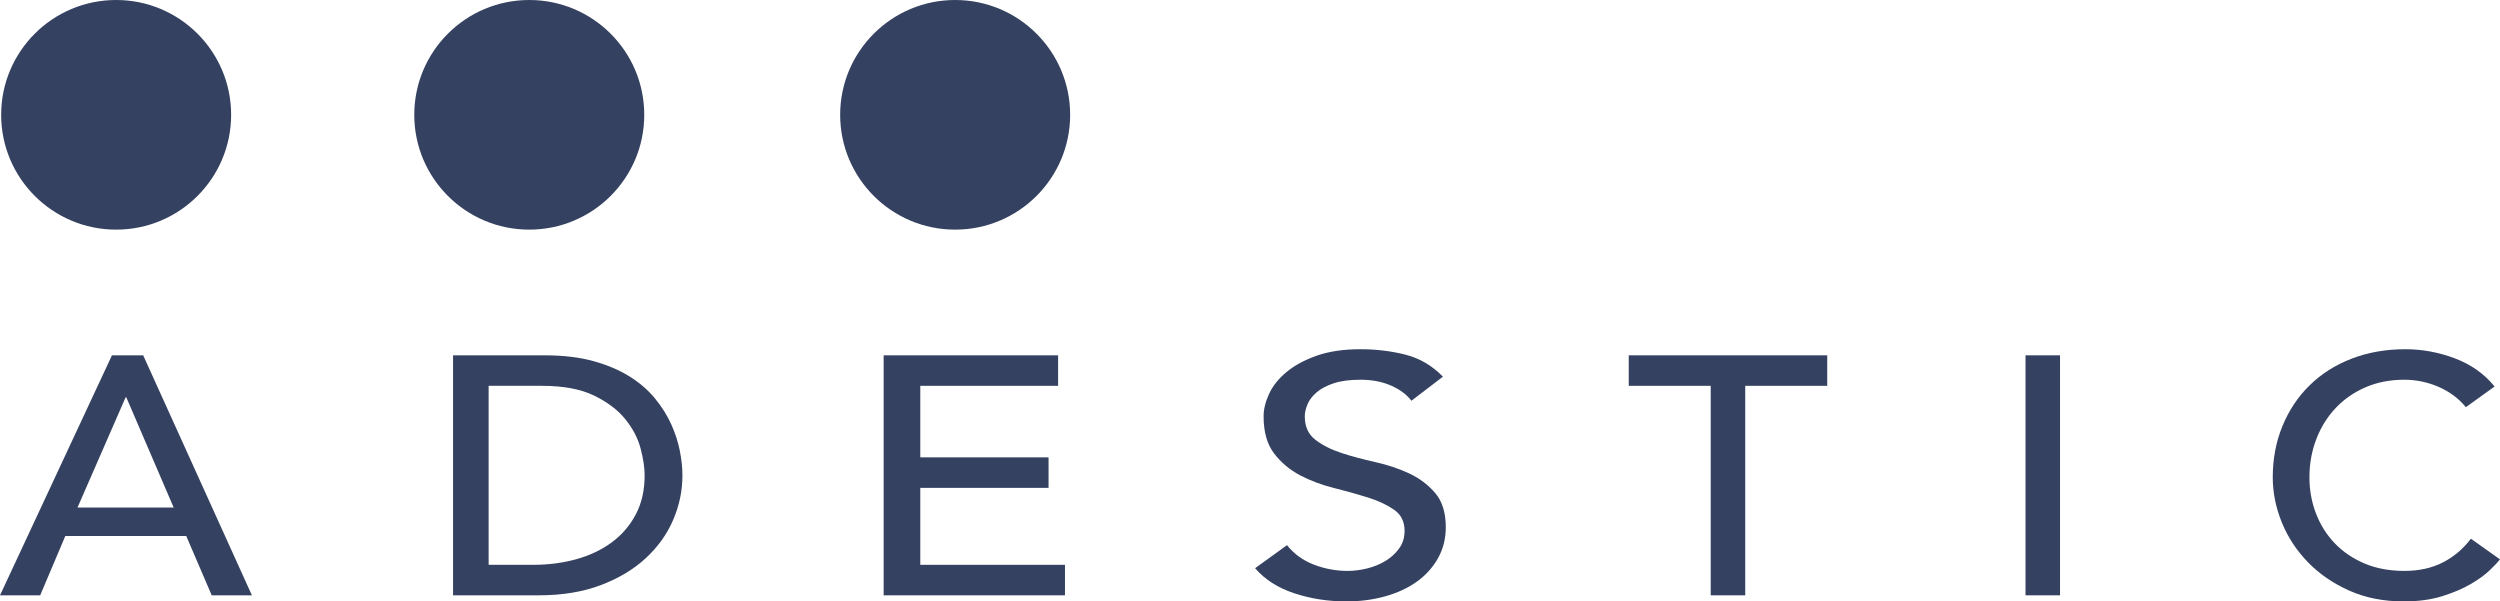 <svg xmlns="http://www.w3.org/2000/svg" xmlns:xlink="http://www.w3.org/1999/xlink" width="212px" height="51px" viewBox="0 0 212 51"><title>Group</title><g id="Page-1" stroke="none" stroke-width="1" fill="none" fill-rule="evenodd"><g id="Group" fill="#344160"><path d="M19.6,9.736 C19.6,15.113 15.234,19.473 9.849,19.473 C4.463,19.473 0.098,15.113 0.098,9.736 C0.098,4.359 4.463,0 9.849,0 C15.234,0 19.6,4.359 19.6,9.736" id="Fill-69"></path><path d="M54.633,9.736 C54.633,15.113 50.267,19.473 44.881,19.473 C39.496,19.473 35.13,15.113 35.13,9.736 C35.13,4.359 39.496,0 44.881,0 C50.267,0 54.633,4.359 54.633,9.736" id="Fill-70"></path><path d="M90.749,9.736 C90.749,15.113 86.382,19.473 80.997,19.473 C75.612,19.473 71.246,15.113 71.246,9.736 C71.246,4.359 75.612,0 80.997,0 C86.382,0 90.749,4.359 90.749,9.736" id="Fill-71"></path><path d="M14.728,43.038 L10.711,33.696 L10.651,33.696 L6.573,43.038 L14.728,43.038 Z M9.494,30.131 L12.142,30.131 L21.362,50.483 L17.954,50.483 L15.793,45.453 L5.538,45.453 L3.408,50.483 L5.69427733e-14,50.483 L9.494,30.131 L9.494,30.131 Z" id="Fill-72"></path><path d="M41.436,47.896 L45.238,47.896 C46.516,47.896 47.726,47.737 48.868,47.422 C50.009,47.105 51.009,46.631 51.869,45.999 C52.728,45.366 53.409,44.576 53.912,43.627 C54.414,42.679 54.665,41.572 54.665,40.307 C54.665,39.656 54.55,38.894 54.32,38.022 C54.09,37.15 53.654,36.321 53.015,35.535 C52.377,34.75 51.492,34.085 50.36,33.537 C49.229,32.991 47.762,32.718 45.961,32.718 L41.436,32.718 L41.436,47.896 Z M38.419,30.131 L46.181,30.131 C47.752,30.131 49.13,30.295 50.313,30.62 C51.496,30.946 52.523,31.382 53.393,31.928 C54.262,32.474 54.985,33.102 55.561,33.811 C56.137,34.52 56.593,35.249 56.928,35.996 C57.263,36.743 57.504,37.49 57.651,38.237 C57.797,38.985 57.87,39.675 57.87,40.307 C57.87,41.61 57.609,42.87 57.085,44.087 C56.562,45.304 55.786,46.386 54.759,47.335 C53.733,48.284 52.46,49.046 50.941,49.62 C49.422,50.196 47.668,50.483 45.678,50.483 L38.419,50.483 L38.419,30.131 L38.419,30.131 Z" id="Fill-73"></path><polyline id="Fill-74" points="74.933 30.131 89.727 30.131 89.727 32.718 78.041 32.718 78.041 38.784 88.917 38.784 88.917 41.371 78.041 41.371 78.041 47.896 90.31 47.896 90.31 50.483 74.933 50.483 74.933 30.131"></polyline><path d="M109.139,46.228 C109.733,46.976 110.492,47.527 111.417,47.881 C112.342,48.236 113.295,48.413 114.278,48.413 C114.826,48.413 115.386,48.341 115.956,48.198 C116.527,48.054 117.047,47.838 117.515,47.551 C117.983,47.263 118.365,46.909 118.662,46.487 C118.959,46.067 119.108,45.577 119.108,45.021 C119.108,44.236 118.812,43.637 118.218,43.225 C117.623,42.813 116.886,42.468 116.008,42.19 C115.128,41.912 114.169,41.644 113.13,41.385 C112.091,41.126 111.132,40.767 110.252,40.307 C109.374,39.847 108.637,39.229 108.043,38.453 C107.449,37.677 107.153,36.628 107.153,35.306 C107.153,34.712 107.306,34.079 107.614,33.408 C107.923,32.738 108.408,32.124 109.071,31.569 C109.733,31.013 110.583,30.548 111.623,30.174 C112.662,29.801 113.912,29.614 115.374,29.614 C116.698,29.614 117.966,29.768 119.177,30.074 C120.387,30.381 121.448,31.004 122.362,31.942 L119.69,33.983 C119.279,33.447 118.697,33.016 117.943,32.689 C117.189,32.364 116.334,32.201 115.374,32.201 C114.46,32.201 113.7,32.301 113.096,32.503 C112.49,32.704 112.004,32.962 111.64,33.279 C111.274,33.595 111.018,33.935 110.87,34.3 C110.721,34.663 110.646,34.999 110.646,35.306 C110.646,36.168 110.943,36.829 111.537,37.289 C112.131,37.749 112.867,38.122 113.747,38.41 C114.626,38.697 115.585,38.956 116.624,39.186 C117.663,39.416 118.623,39.738 119.502,40.149 C120.381,40.562 121.117,41.117 121.711,41.816 C122.305,42.516 122.603,43.479 122.603,44.705 C122.603,45.683 122.379,46.564 121.934,47.35 C121.489,48.136 120.889,48.797 120.136,49.333 C119.382,49.87 118.491,50.282 117.463,50.569 C116.436,50.856 115.34,51 114.175,51 C112.621,51 111.148,50.771 109.755,50.31 C108.363,49.85 107.255,49.142 106.433,48.183 L109.139,46.228" id="Fill-75"></path><polyline id="Fill-76" points="145.069 32.718 138.118 32.718 138.118 30.131 154.949 30.131 154.949 32.718 147.996 32.718 147.996 50.483 145.069 50.483 145.069 32.718"></polyline><polygon id="Fill-77" points="171.764 50.483 174.691 50.483 174.691 30.131 171.764 30.131"></polygon><path d="M209.104,34.529 C208.494,33.782 207.722,33.208 206.787,32.804 C205.851,32.402 204.885,32.201 203.89,32.201 C202.671,32.201 201.566,32.417 200.581,32.848 C199.596,33.279 198.752,33.868 198.051,34.615 C197.349,35.363 196.804,36.24 196.42,37.246 C196.033,38.252 195.84,39.33 195.84,40.48 C195.84,41.553 196.023,42.568 196.389,43.526 C196.755,44.485 197.283,45.328 197.974,46.056 C198.665,46.784 199.51,47.359 200.505,47.781 C201.501,48.203 202.629,48.413 203.89,48.413 C205.13,48.413 206.217,48.174 207.153,47.695 C208.088,47.216 208.879,46.545 209.531,45.683 L212,47.436 C211.837,47.647 211.553,47.949 211.147,48.341 C210.739,48.734 210.202,49.127 209.531,49.52 C208.86,49.912 208.052,50.257 207.106,50.555 C206.162,50.851 205.069,51 203.828,51 C202.121,51 200.581,50.694 199.209,50.081 C197.838,49.467 196.668,48.663 195.702,47.666 C194.737,46.669 194,45.544 193.493,44.288 C192.984,43.033 192.73,41.764 192.73,40.48 C192.73,38.908 193.005,37.457 193.553,36.125 C194.102,34.793 194.87,33.643 195.855,32.676 C196.842,31.707 198.025,30.955 199.407,30.42 C200.791,29.882 202.314,29.614 203.981,29.614 C205.404,29.614 206.801,29.873 208.175,30.39 C209.546,30.908 210.668,31.703 211.543,32.776 L209.104,34.529" id="Fill-78"></path></g></g></svg>